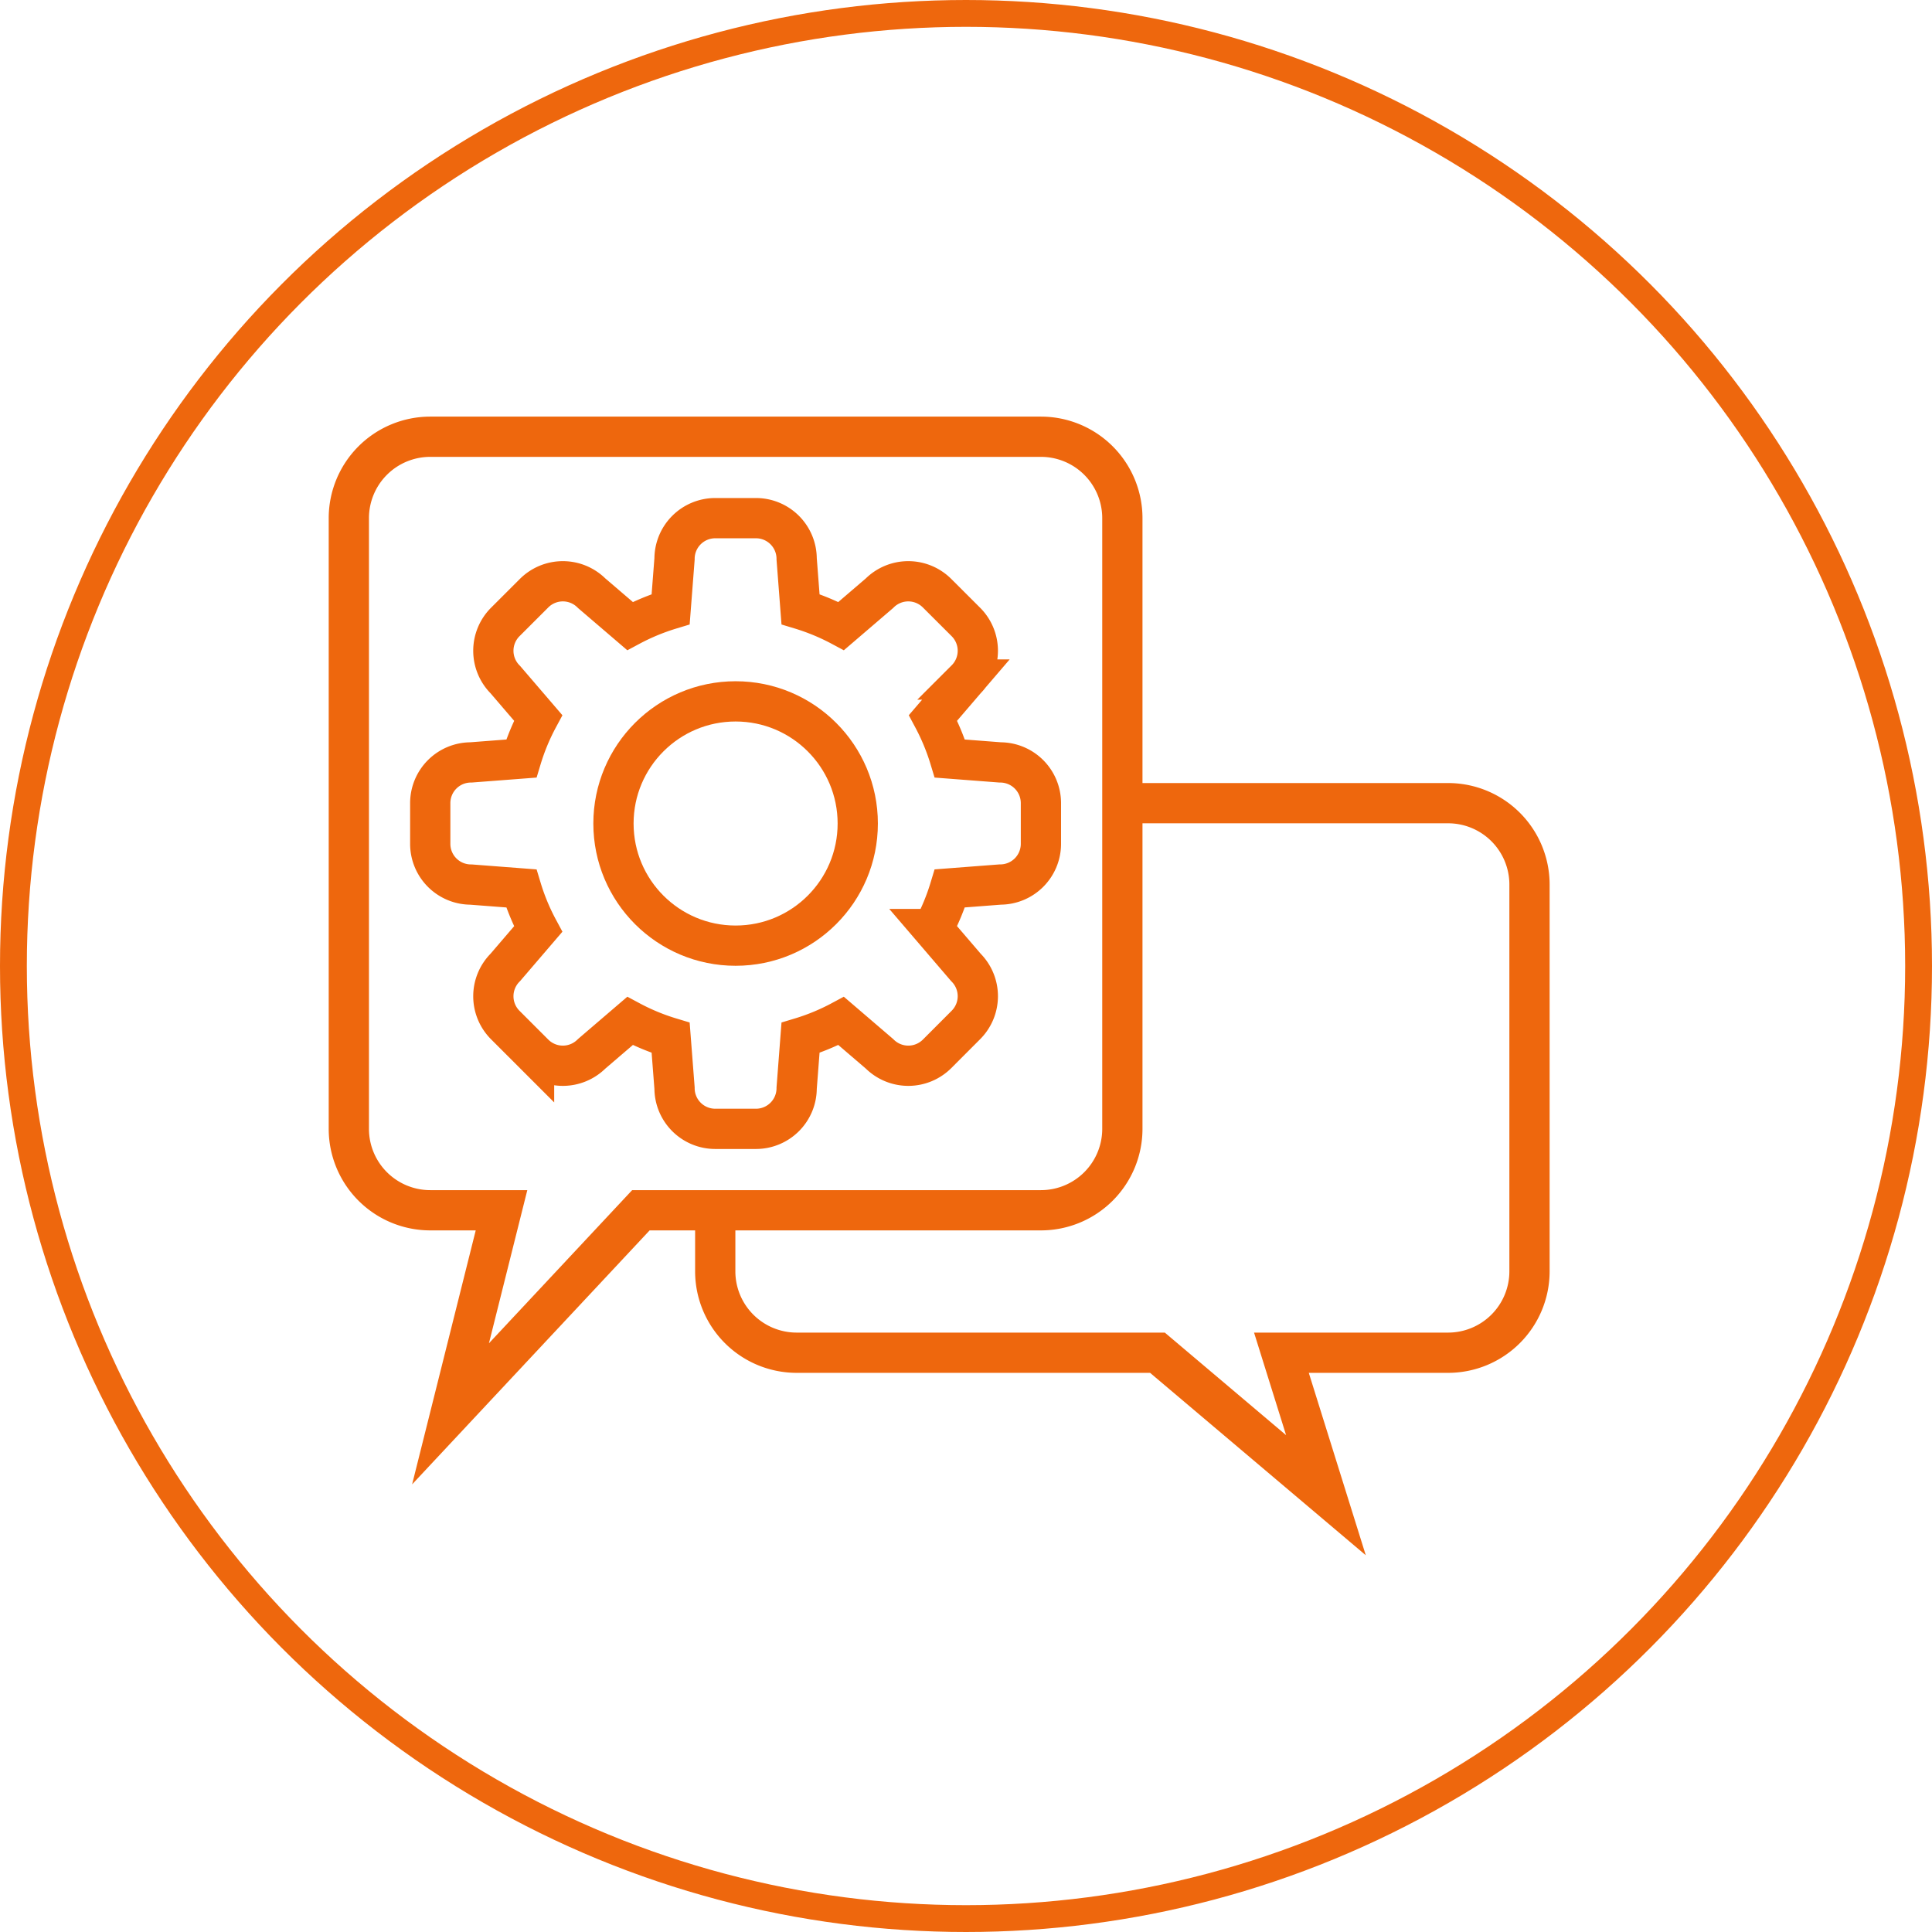 <?xml version="1.0" encoding="UTF-8"?>
<svg xmlns="http://www.w3.org/2000/svg" width="72" height="72" viewBox="0 0 72 72">
  <g id="Group_191" data-name="Group 191" transform="translate(-984 -3009.5)">
    <g id="Group_178" data-name="Group 178" transform="translate(0 625.139)">
      <g id="Ellipse_81" data-name="Ellipse 81" transform="translate(984 2384.361)" fill="none" stroke="#ee670d" stroke-width="1">
        <circle cx="36" cy="36" r="36" stroke="none"></circle>
        <circle cx="36" cy="36" r="35.5" fill="none"></circle>
      </g>
    </g>
    <g id="Group_179" data-name="Group 179" transform="translate(996.25 3025.026)">
      <g id="Group_181" data-name="Group 181" transform="translate(0.75 0.75)">
        <path id="Path_876" data-name="Path 876" d="M26.543.75H3.785A3.035,3.035,0,0,0,.75,3.784V26.543a3.035,3.035,0,0,0,3.035,3.034H6.44l-1.9,7.586,7.094-7.586H26.543a3.035,3.035,0,0,0,3.034-3.034V3.784A3.035,3.035,0,0,0,26.543.75Z" transform="translate(-0.75 -0.75)" fill="none" stroke="#ee670d" stroke-miterlimit="10" stroke-width="1.5"></path>
        <path id="Path_877" data-name="Path 877" d="M26.853,14.715l-1.877-.144a8.329,8.329,0,0,0-.627-1.515l1.225-1.429a1.517,1.517,0,0,0,0-2.146L24.5,8.409a1.517,1.517,0,0,0-2.146,0L20.926,9.633a8.329,8.329,0,0,0-1.515-.627l-.144-1.877A1.517,1.517,0,0,0,17.75,5.612H16.233a1.517,1.517,0,0,0-1.517,1.517l-.145,1.877a8.323,8.323,0,0,0-1.515.627L11.627,8.409a1.517,1.517,0,0,0-2.146,0L8.408,9.481a1.518,1.518,0,0,0,0,2.146l1.226,1.429a8.2,8.2,0,0,0-.628,1.515l-1.877.144a1.517,1.517,0,0,0-1.517,1.517V17.75a1.517,1.517,0,0,0,1.517,1.517l1.877.144a8.2,8.2,0,0,0,.628,1.515L8.408,22.356a1.518,1.518,0,0,0,0,2.146l1.073,1.073a1.518,1.518,0,0,0,2.146,0l1.429-1.225a8.236,8.236,0,0,0,1.515.627l.145,1.877a1.517,1.517,0,0,0,1.517,1.517H17.75a1.517,1.517,0,0,0,1.517-1.517l.144-1.877a8.241,8.241,0,0,0,1.515-.627l1.429,1.225a1.518,1.518,0,0,0,2.146,0L25.574,24.5a1.517,1.517,0,0,0,0-2.146l-1.225-1.429a8.329,8.329,0,0,0,.627-1.515l1.877-.144A1.517,1.517,0,0,0,28.37,17.75V16.233A1.517,1.517,0,0,0,26.853,14.715Z" transform="translate(-2.578 -2.578)" fill="none" stroke="#ee670d" stroke-miterlimit="10" stroke-width="1.5"></path>
        <circle id="Ellipse_82" data-name="Ellipse 82" cx="4.552" cy="4.552" r="4.552" transform="translate(9.862 9.862)" fill="none" stroke="#ee670d" stroke-miterlimit="10" stroke-width="1.5"></circle>
        <path id="Path_878" data-name="Path 878" d="M22.629,37.8v2.276a3.035,3.035,0,0,0,3.034,3.034H39.109l6.279,5.31-1.659-5.31H49.94a3.035,3.035,0,0,0,3.034-3.034V25.664A3.034,3.034,0,0,0,49.94,22.63H37.8" transform="translate(-8.974 -8.974)" fill="none" stroke="#ee670d" stroke-miterlimit="10" stroke-width="1.5"></path>
      </g>
    </g>
  </g>
</svg>
